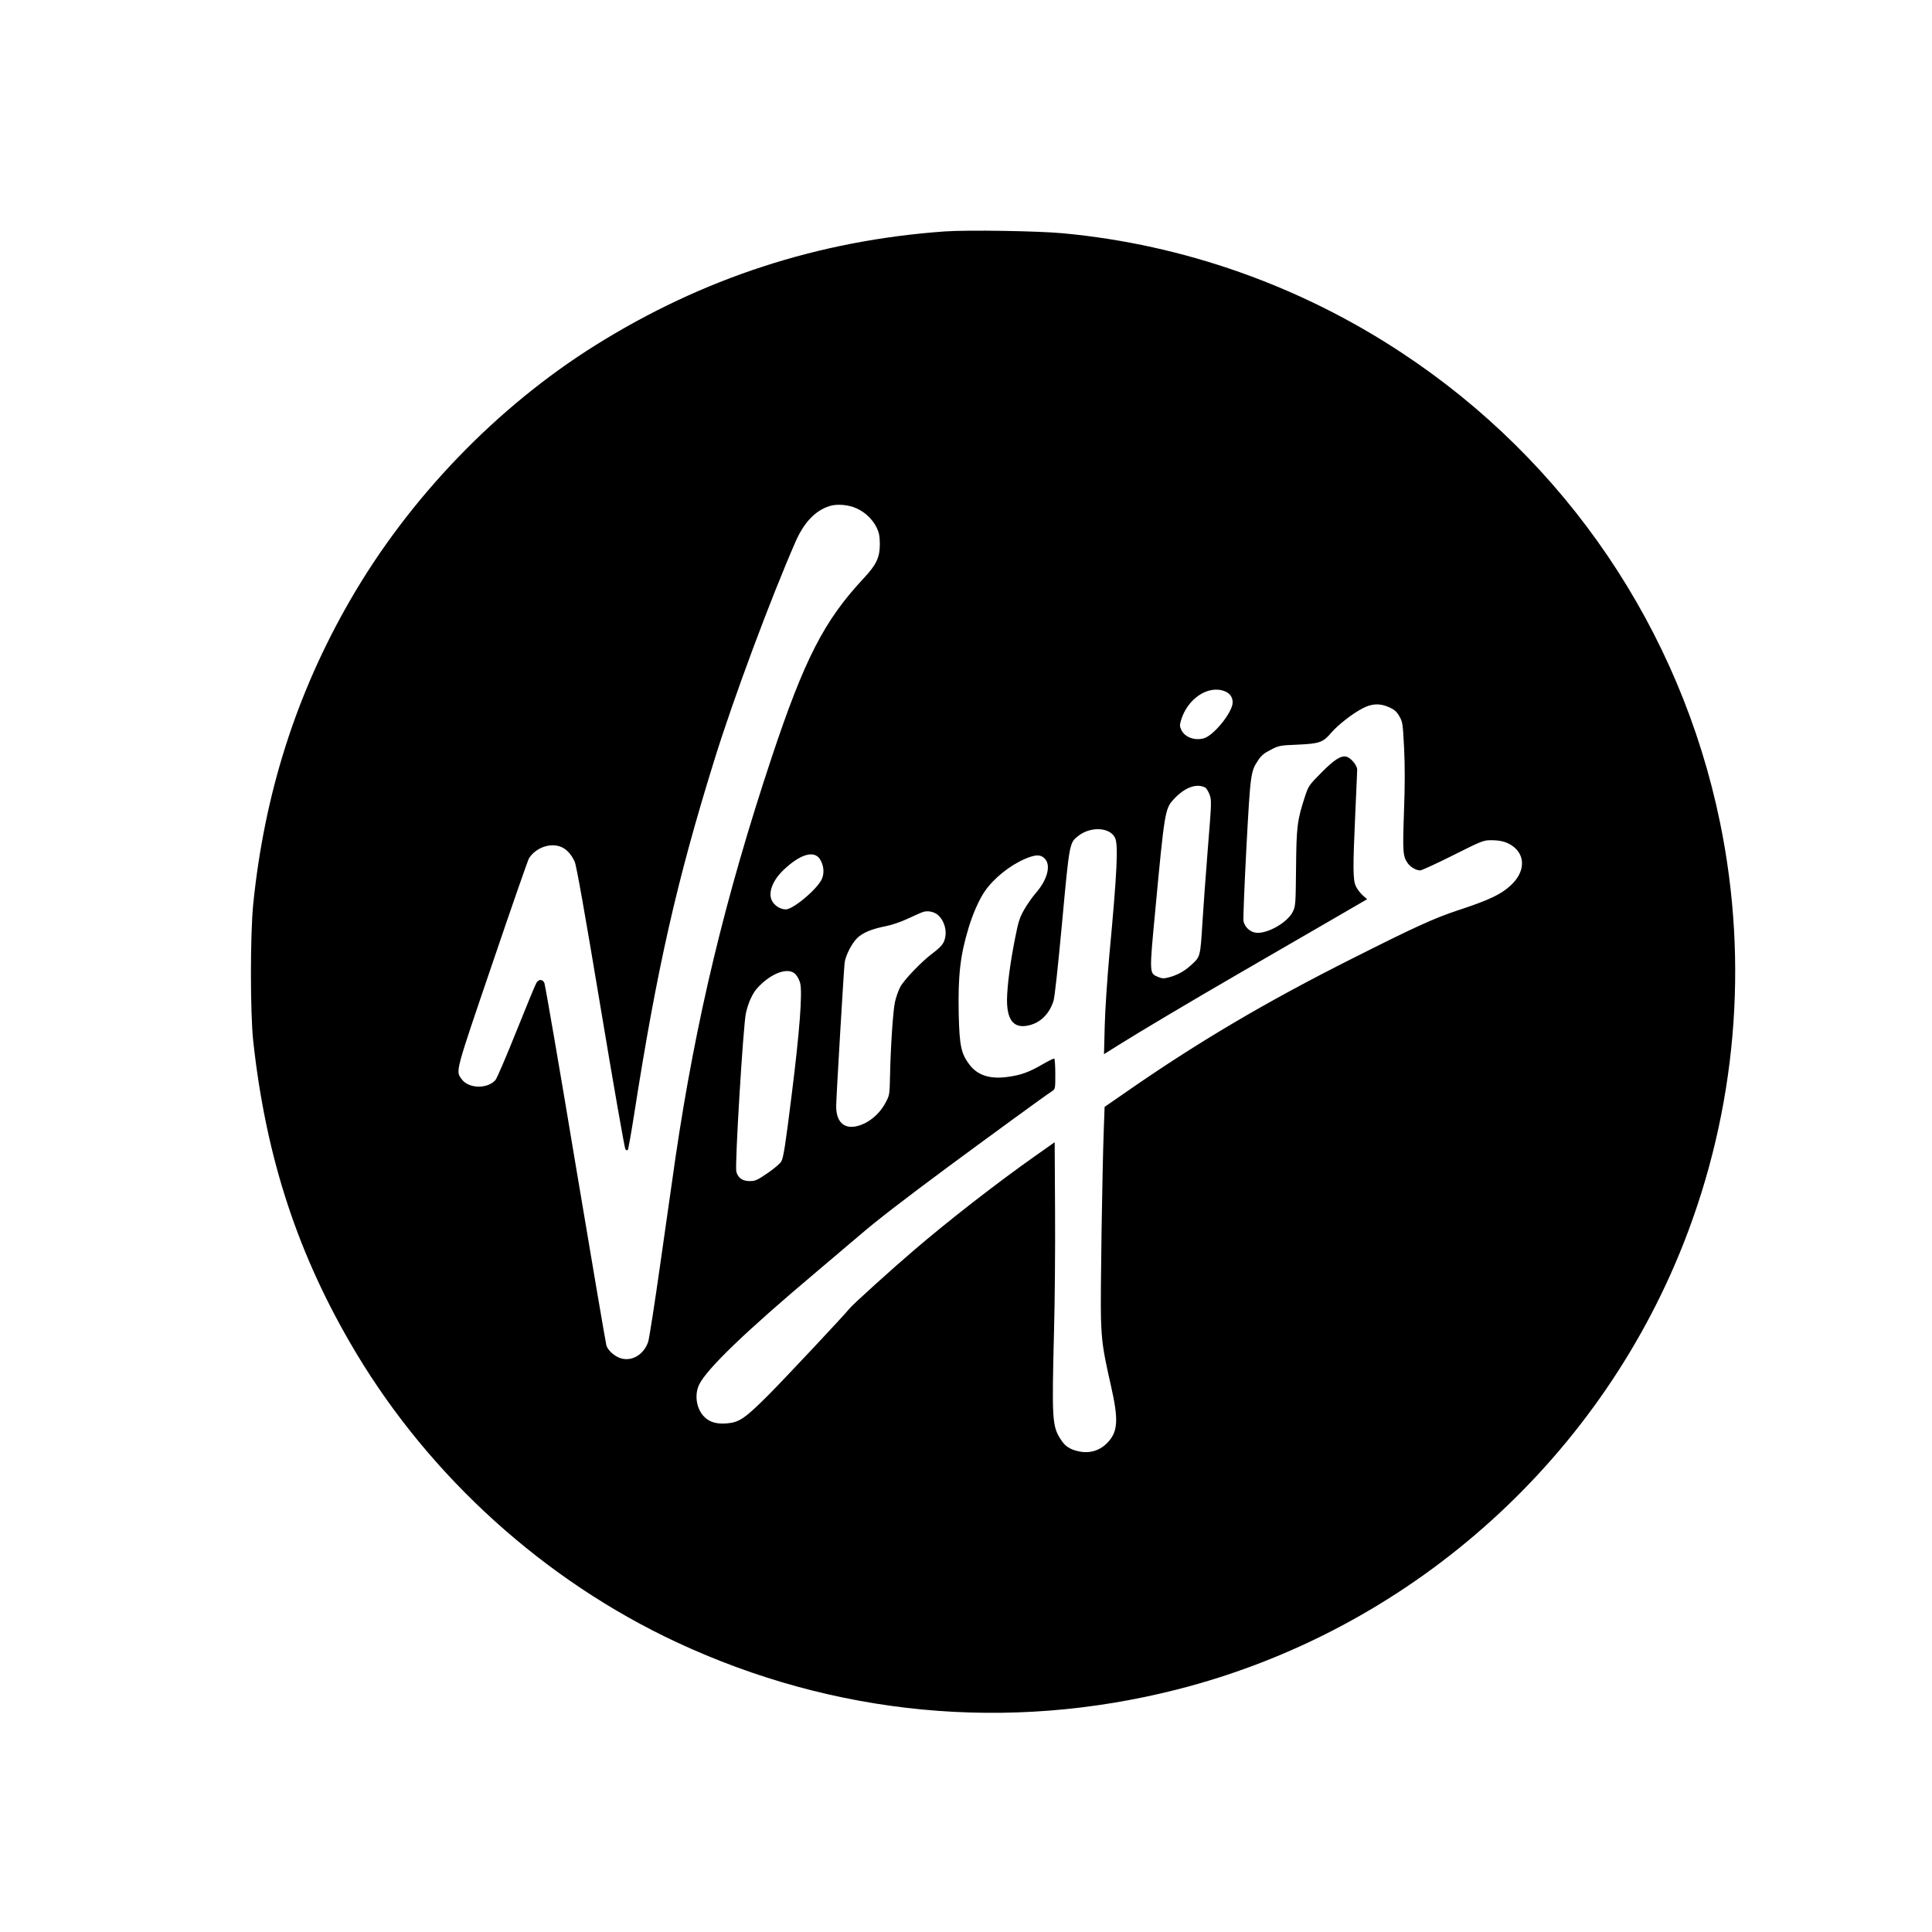 <?xml version="1.0" standalone="no"?>
<!DOCTYPE svg PUBLIC "-//W3C//DTD SVG 20010904//EN"
 "http://www.w3.org/TR/2001/REC-SVG-20010904/DTD/svg10.dtd">
<svg version="1.0" xmlns="http://www.w3.org/2000/svg"
 width="1536pt" height="1536pt" viewBox="0 0 1536 1536"
 preserveAspectRatio="xMidYMid meet">
<g transform="translate(0,1536) scale(0.1,-0.1)"
fill="#000000" stroke="none">
<path d="M7510 13520 c-1005 -72 -1924 -372 -2775 -904 -784 -490 -1483 -1216
-1950 -2026 -430 -744 -683 -1541 -772 -2420 -24 -246 -24 -857 0 -1085 102
-935 358 -1713 818 -2481 594 -992 1501 -1811 2548 -2300 1254 -585 2636 -717
3975 -377 1828 463 3339 1793 4031 3548 419 1065 520 2224 290 3345 -315 1534
-1223 2874 -2532 3736 -806 532 -1731 859 -2688 949 -200 19 -760 28 -945 15z
m-697 -2203 c67 -31 125 -87 157 -152 19 -40 24 -66 25 -130 0 -106 -27 -164
-127 -271 -316 -338 -472 -642 -734 -1429 -370 -1114 -602 -2081 -764 -3180
-21 -143 -75 -521 -120 -840 -45 -319 -89 -600 -97 -624 -35 -99 -125 -155
-214 -131 -50 14 -105 62 -118 103 -5 18 -116 668 -246 1445 -129 777 -241
1423 -247 1437 -14 31 -43 32 -63 2 -8 -13 -80 -187 -160 -387 -80 -200 -155
-375 -167 -388 -67 -72 -215 -67 -269 10 -47 65 -52 44 246 919 152 448 283
824 291 836 55 85 171 126 257 89 43 -18 81 -61 106 -117 14 -31 79 -397 206
-1159 102 -613 191 -1120 197 -1127 6 -8 15 -10 19 -6 4 4 26 127 49 273 183
1172 339 1861 640 2830 154 496 446 1278 645 1734 68 153 155 245 268 282 60
20 154 12 220 -19z m2925 -1453 c40 -16 62 -47 62 -88 0 -78 -150 -264 -230
-286 -72 -20 -150 9 -177 65 -14 29 -15 40 -4 77 51 174 218 285 349 232z
m1309 -128 c39 -18 58 -35 78 -70 26 -45 28 -56 38 -254 7 -145 7 -297 -1
-509 -11 -316 -9 -351 30 -406 22 -31 67 -57 99 -57 12 0 129 54 261 120 229
115 242 120 301 120 74 0 123 -12 168 -43 105 -71 106 -199 3 -303 -81 -81
-178 -128 -438 -213 -183 -61 -334 -129 -826 -377 -697 -350 -1246 -674 -1836
-1086 l-142 -98 -6 -162 c-13 -351 -28 -1345 -23 -1514 6 -191 15 -258 79
-539 61 -269 56 -362 -20 -447 -62 -69 -144 -96 -234 -77 -72 15 -111 41 -146
97 -67 104 -70 158 -52 867 6 220 10 646 8 947 l-3 547 -146 -103 c-311 -219
-697 -519 -979 -761 -173 -148 -478 -424 -504 -456 -52 -64 -515 -557 -646
-689 -188 -188 -232 -217 -327 -226 -84 -8 -143 9 -186 54 -61 63 -77 173 -39
253 60 125 370 423 922 888 134 113 294 249 355 301 138 118 331 268 701 542
302 223 779 572 827 602 27 18 27 19 27 137 0 65 -4 120 -8 123 -4 2 -46 -18
-92 -45 -109 -63 -169 -85 -273 -100 -143 -21 -243 10 -309 96 -67 89 -80 149
-86 405 -6 306 12 464 79 685 35 115 84 224 127 287 72 105 199 207 322 260
82 35 123 36 155 3 53 -52 23 -169 -71 -276 -27 -31 -68 -90 -91 -130 -36 -63
-47 -96 -72 -224 -39 -195 -63 -377 -65 -490 -1 -154 46 -223 145 -212 106 13
186 83 224 197 10 30 35 261 69 627 59 638 58 633 131 689 98 75 247 67 289
-15 28 -53 18 -268 -45 -941 -16 -179 -33 -428 -36 -553 l-6 -228 110 69 c170
107 589 356 988 587 198 114 503 291 677 392 l317 184 -36 32 c-20 18 -44 50
-54 72 -23 50 -24 143 -4 580 8 176 15 332 15 347 0 33 -50 93 -85 102 -44 11
-96 -22 -200 -127 -97 -98 -102 -105 -129 -186 -63 -193 -69 -240 -72 -570 -3
-293 -4 -305 -26 -350 -43 -87 -207 -179 -295 -166 -47 7 -87 45 -97 92 -3 16
7 276 23 578 32 594 34 613 94 701 25 38 48 57 100 83 65 34 73 35 215 41 173
8 200 17 266 95 54 62 168 152 250 194 74 39 139 41 213 7z m-1465 -637 c9 -5
24 -30 34 -55 17 -45 17 -57 -14 -438 -17 -215 -36 -474 -42 -576 -17 -274
-17 -275 -83 -336 -59 -55 -114 -86 -187 -105 -38 -10 -51 -9 -83 4 -71 30
-70 23 -21 542 71 760 77 795 141 866 89 98 183 134 255 98z m-3065 -567 c31
-47 39 -109 18 -158 -33 -79 -228 -244 -288 -244 -45 0 -96 34 -113 76 -27 64
12 159 98 240 129 122 238 155 285 86z m933 -441 c43 -31 72 -99 68 -158 -6
-65 -24 -92 -101 -150 -92 -69 -228 -211 -260 -270 -15 -29 -34 -83 -42 -120
-16 -78 -34 -355 -39 -584 -3 -155 -4 -157 -37 -218 -36 -69 -98 -129 -165
-162 -140 -67 -229 -11 -226 143 2 93 61 1083 67 1134 8 58 56 153 100 196 44
43 117 73 229 95 46 9 117 33 175 60 53 25 107 49 121 53 33 11 79 3 110 -19z
m-1125 -477 c14 -15 30 -45 36 -68 20 -73 -3 -382 -67 -891 -49 -393 -65 -500
-83 -530 -9 -16 -59 -58 -109 -92 -83 -57 -98 -63 -143 -63 -56 0 -93 26 -105
76 -13 50 55 1163 76 1258 19 86 53 160 94 204 109 118 245 166 301 106z"/>
</g>
</svg>
